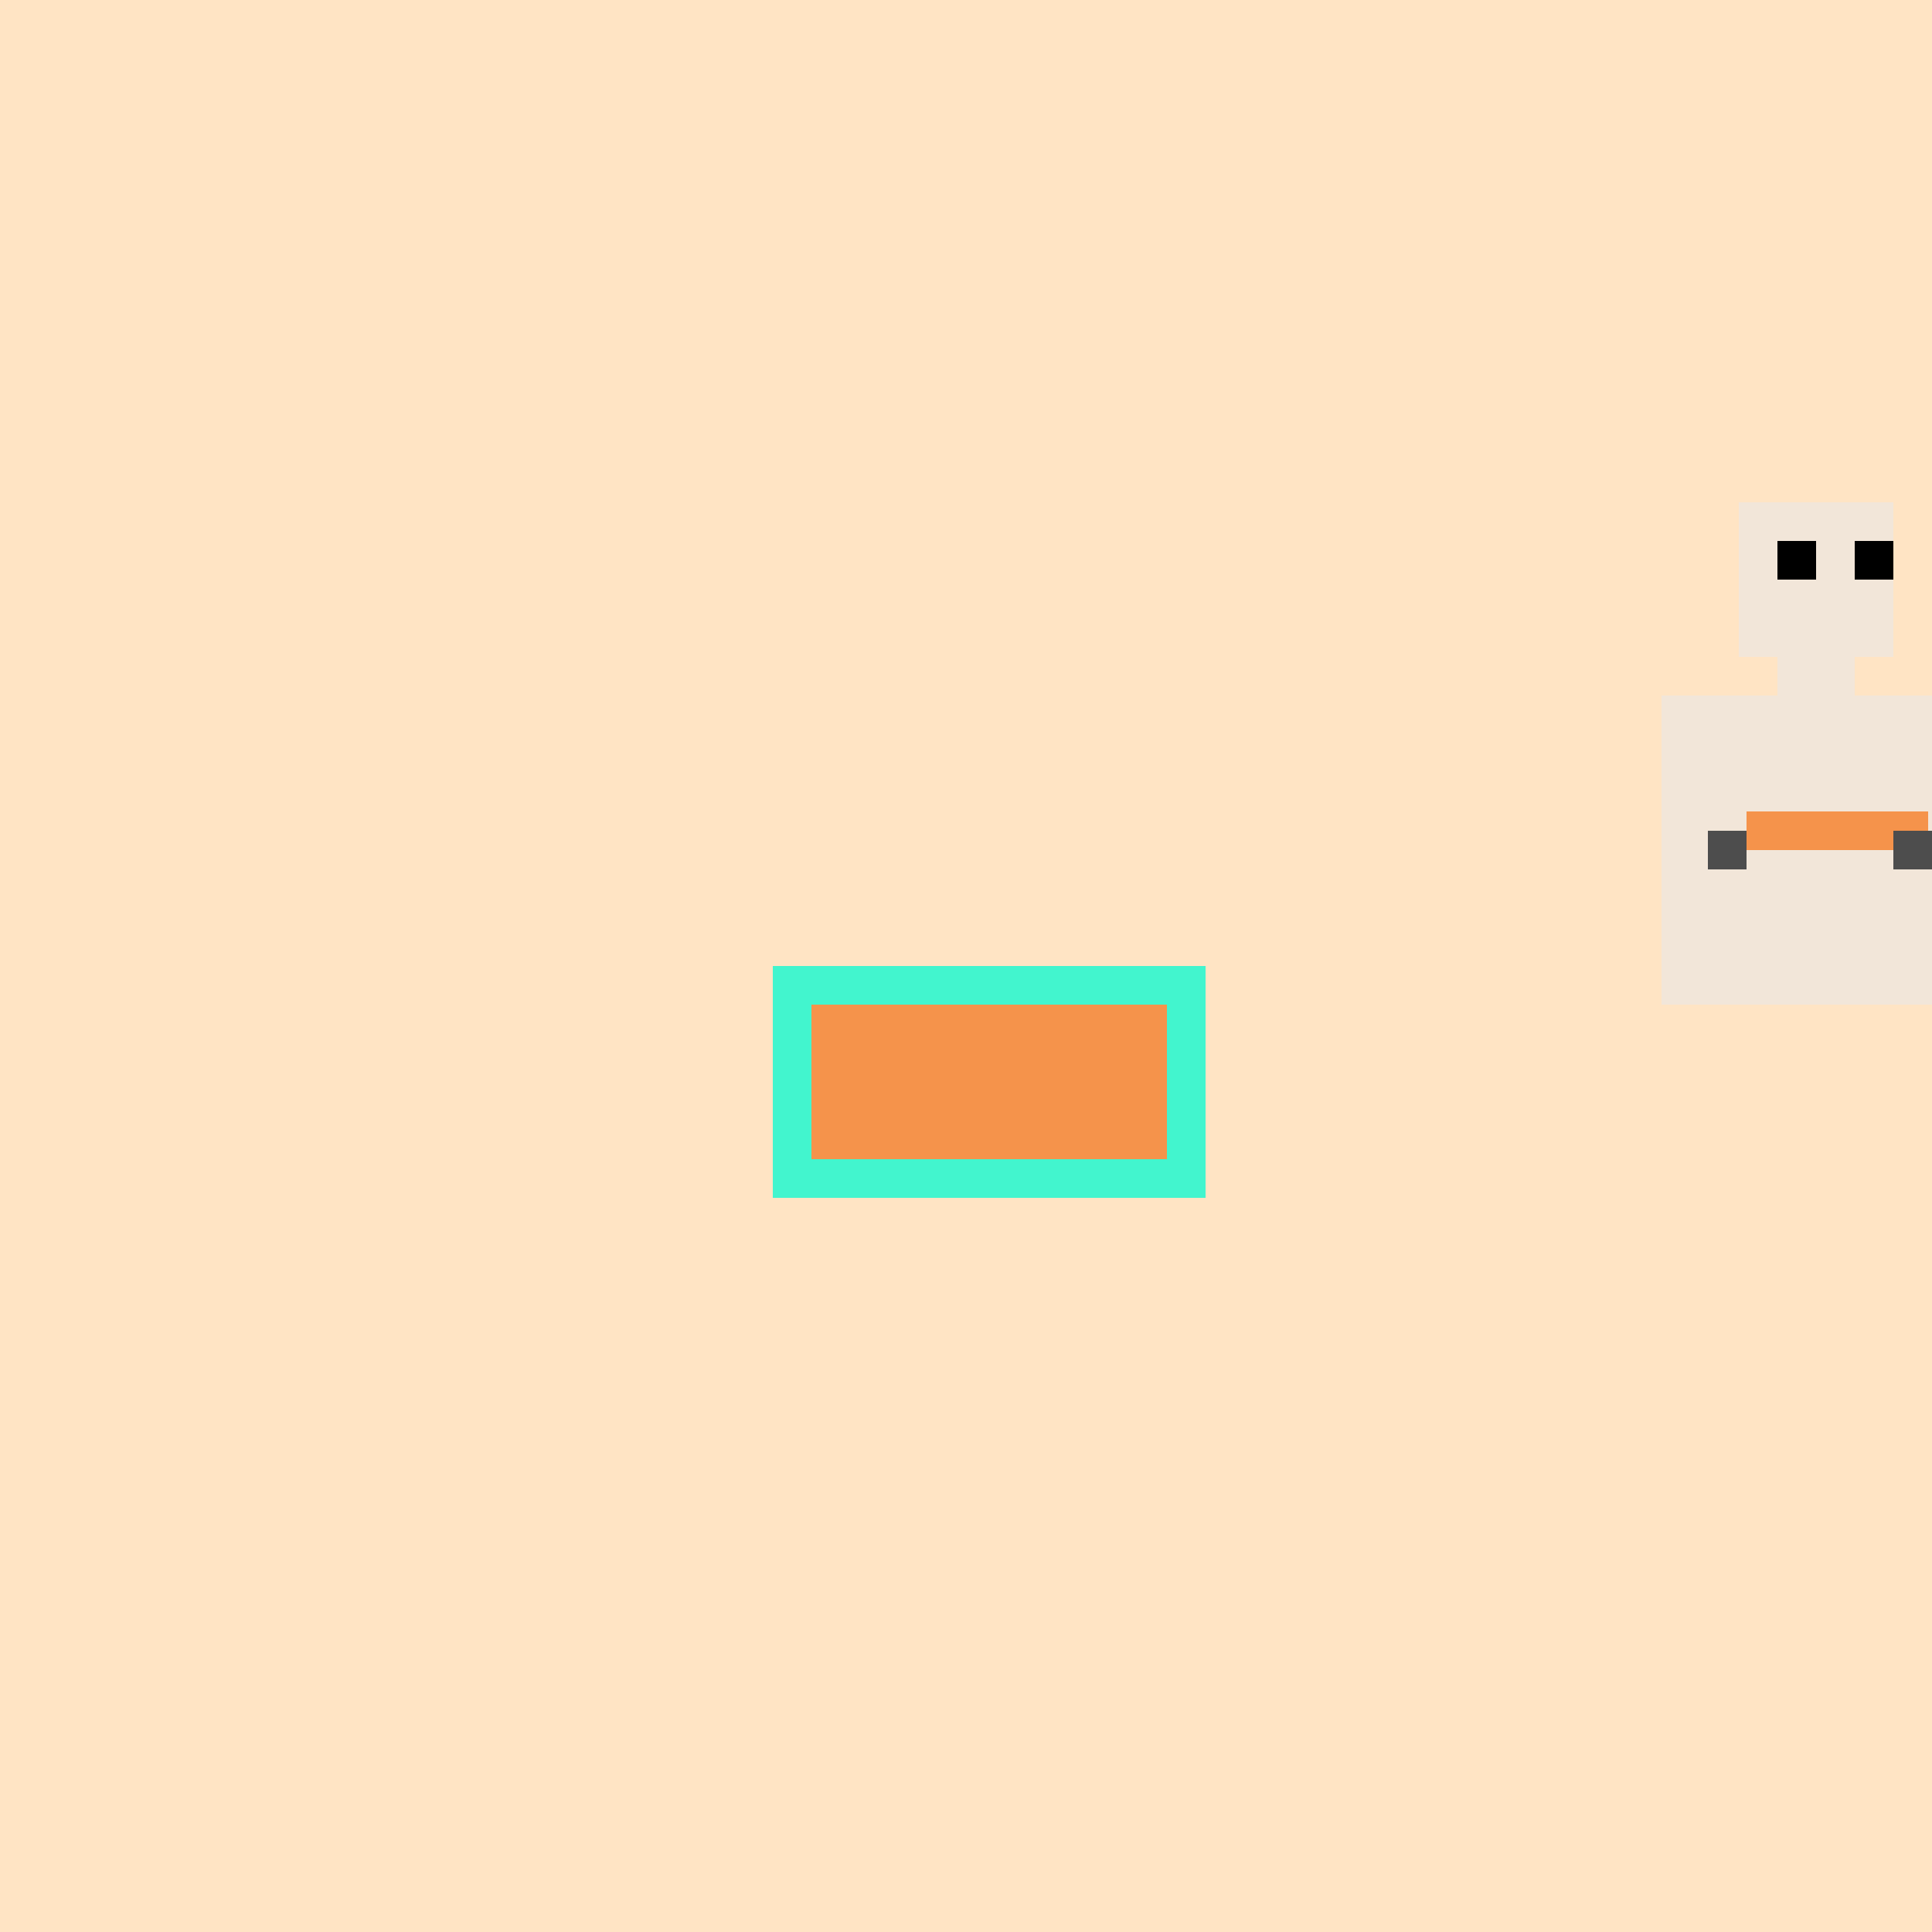 <!--

Generated by DrawGPT.
Free, open source, AI generated images in SVG, PNG, and HTML Canvas format.
https://drawgpt.ai

Created: 2023-09-26T03:30:21.287Z
Link: https://drawgpt.ai/prompt/19596/

-->
<svg xmlns="http://www.w3.org/2000/svg" xmlns:xlink="http://www.w3.org/1999/xlink" width="500" height="500"><defs/><g><rect fill="#FFE4C4" stroke="none" x="0" y="0" width="512" height="512"/><rect fill="#42f5ce" stroke="none" x="200" y="250" width="112" height="60"/><rect fill="#f5934b" stroke="none" x="210" y="260" width="92" height="40"/><rect fill="#f2e6d9" stroke="none" x="450" y="130" width="40" height="40"/><rect fill="#f2e6d9" stroke="none" x="460" y="170" width="20" height="20"/><rect fill="#f2e6d9" stroke="none" x="430" y="180" width="80" height="80"/><rect fill="#000000" stroke="none" x="460" y="140" width="10" height="10"/><rect fill="#000000" stroke="none" x="480" y="140" width="10" height="10"/><rect fill="#f5934b" stroke="none" x="452" y="210" width="47" height="10"/><rect fill="#4d4d4d" stroke="none" x="442" y="215" width="10" height="10"/><rect fill="#4d4d4d" stroke="none" x="490" y="215" width="10" height="10"/></g></svg>